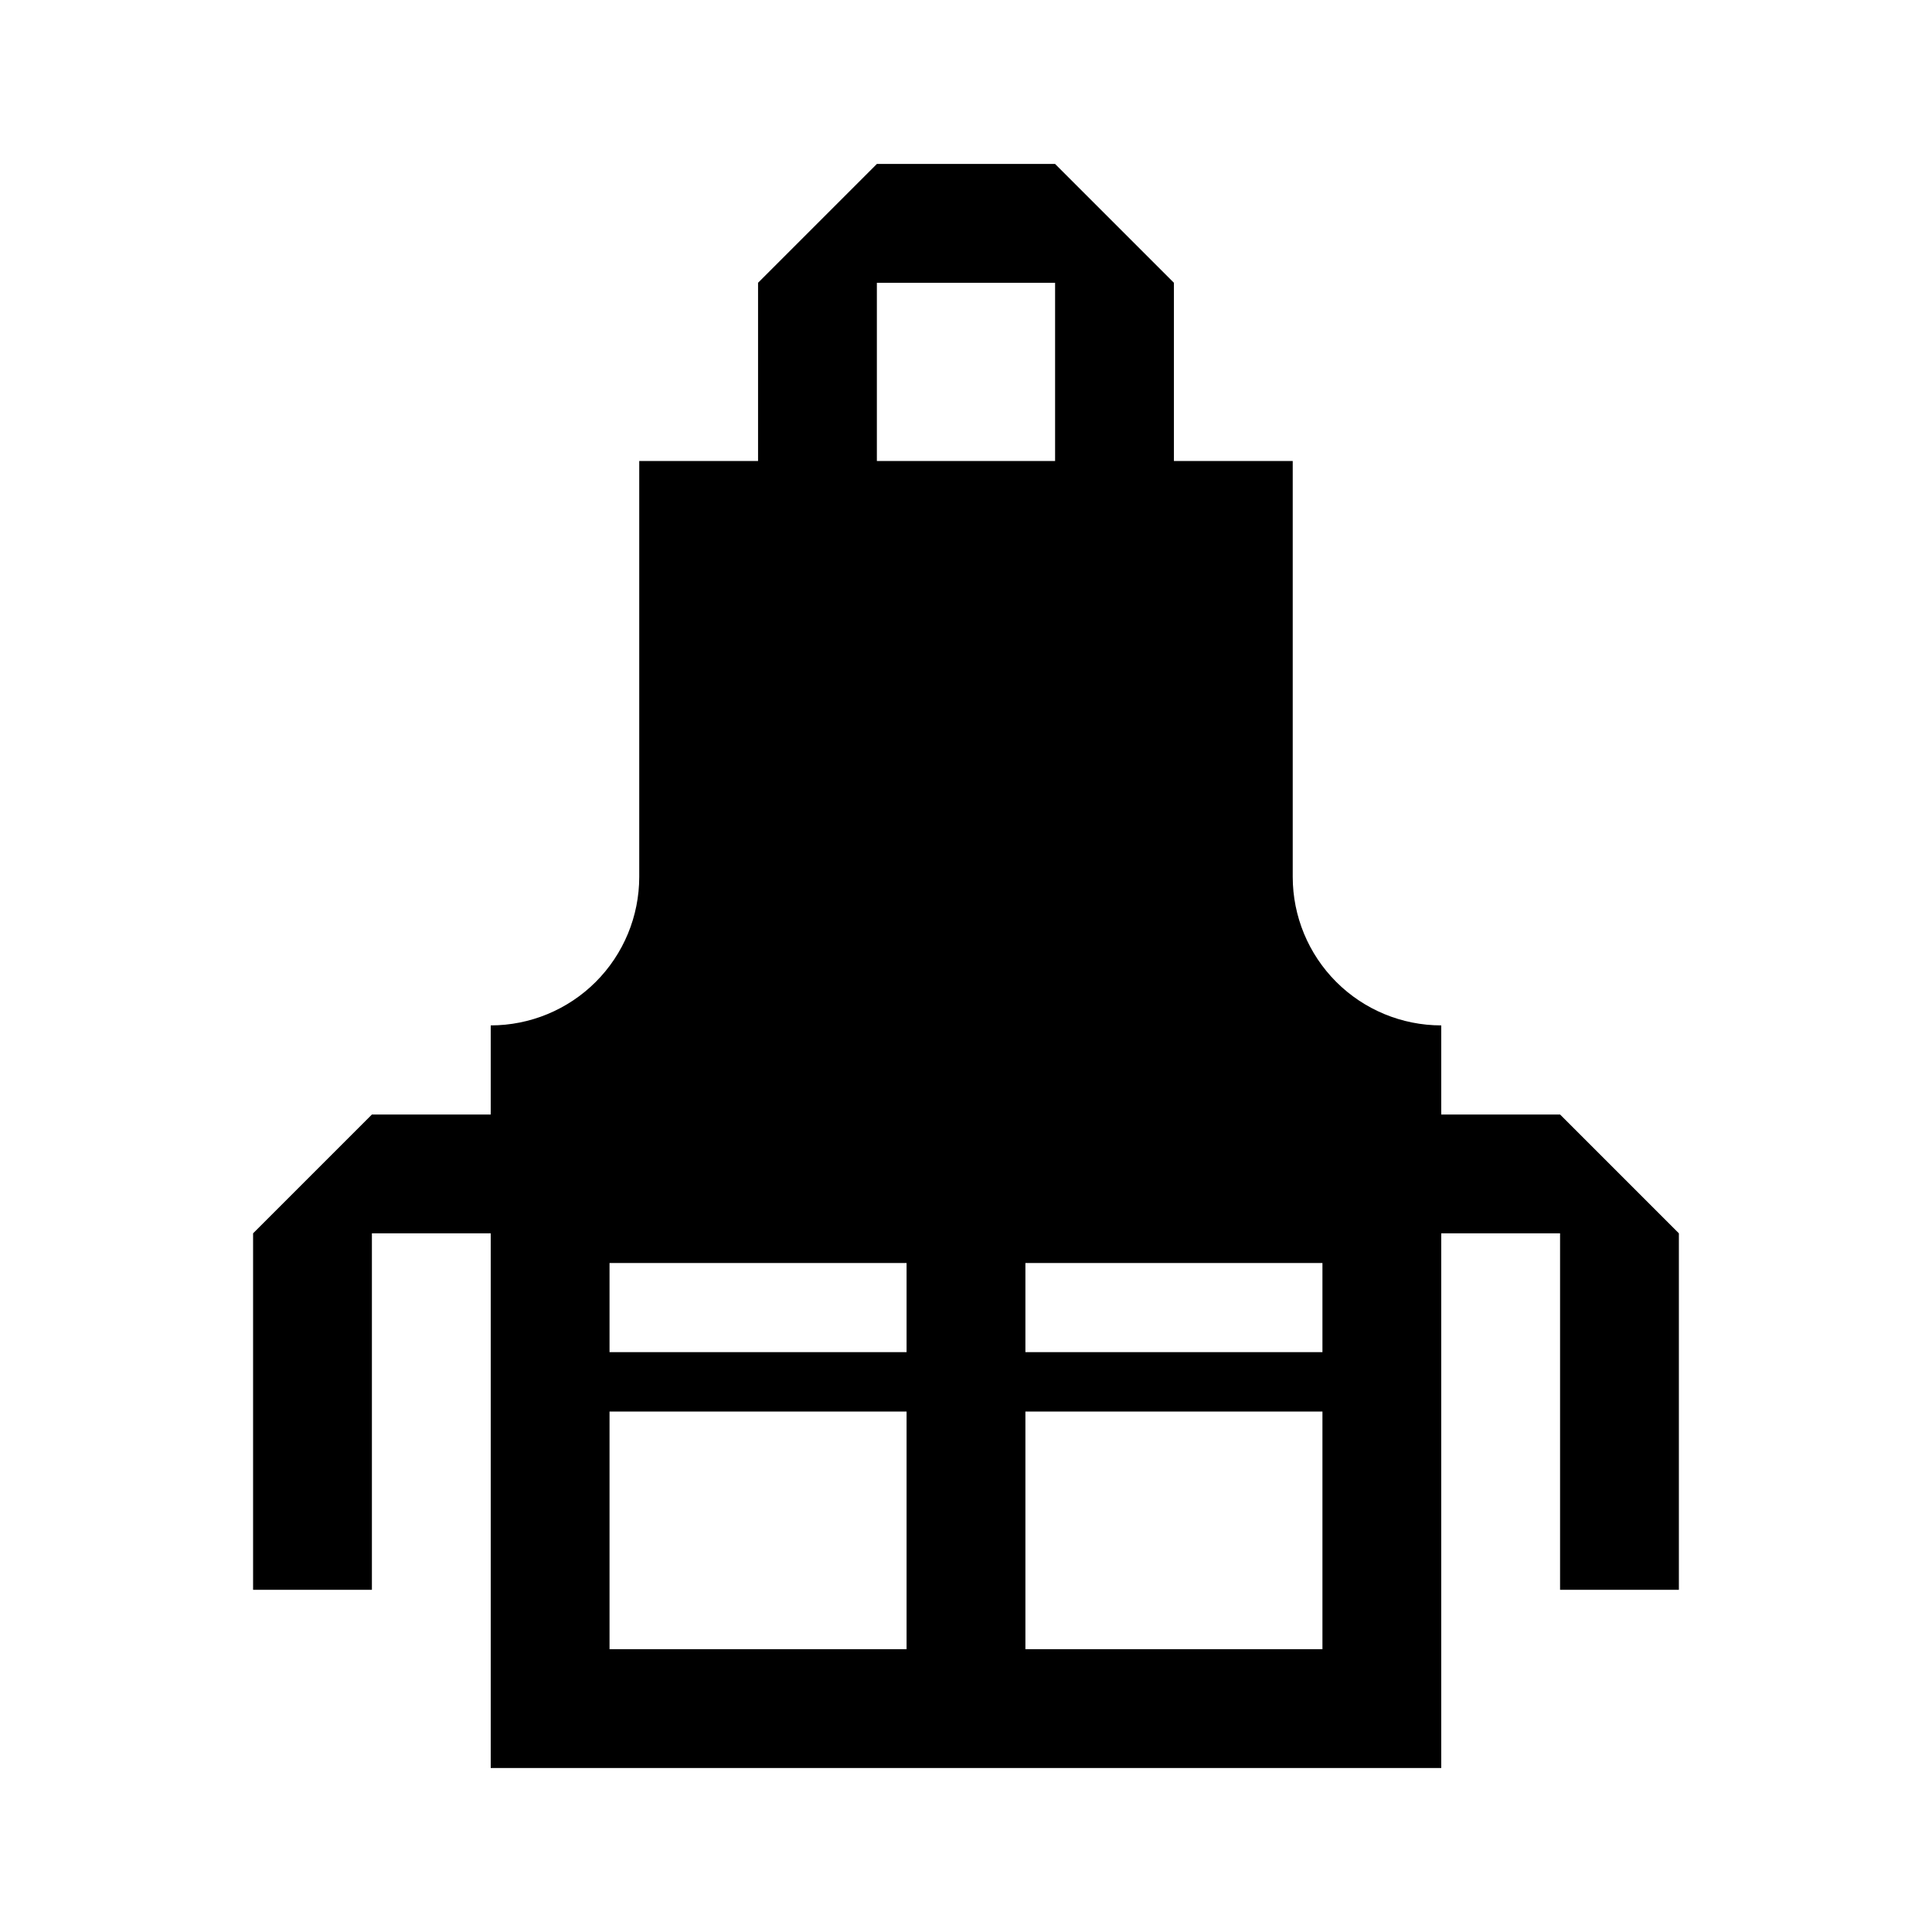 <?xml version="1.0" encoding="UTF-8"?>
<!-- Uploaded to: ICON Repo, www.iconrepo.com, Generator: ICON Repo Mixer Tools -->
<svg fill="#000000" width="800px" height="800px" version="1.1" viewBox="144 144 512 512" xmlns="http://www.w3.org/2000/svg">
 <path d="m573.18 455.1-15.742-15.742h-31.492v-23.617c-10.438 0-20.449-4.148-27.832-11.527-7.379-7.383-11.527-17.395-11.527-27.832v-110.21h-31.488v-47.234l-31.488-31.488h-47.23l-31.488 31.488v47.23l-31.488 0.004v110.21c0 10.438-4.148 20.449-11.527 27.832-7.383 7.379-17.395 11.527-27.832 11.527v23.617h-31.488l-31.488 31.488v94.465h31.488v-94.465h31.488v141.7h251.9v-141.7h31.488v94.465h31.488v-94.465zm-196.8-236.16h47.23v47.23l-47.23 0.004zm7.871 362.11h-78.719v-62.977h78.719zm0-78.719h-78.719v-23.617h78.719zm110.21 78.719h-78.719v-62.977h78.719zm0-78.719h-78.719v-23.617h78.719z"/>
</svg>